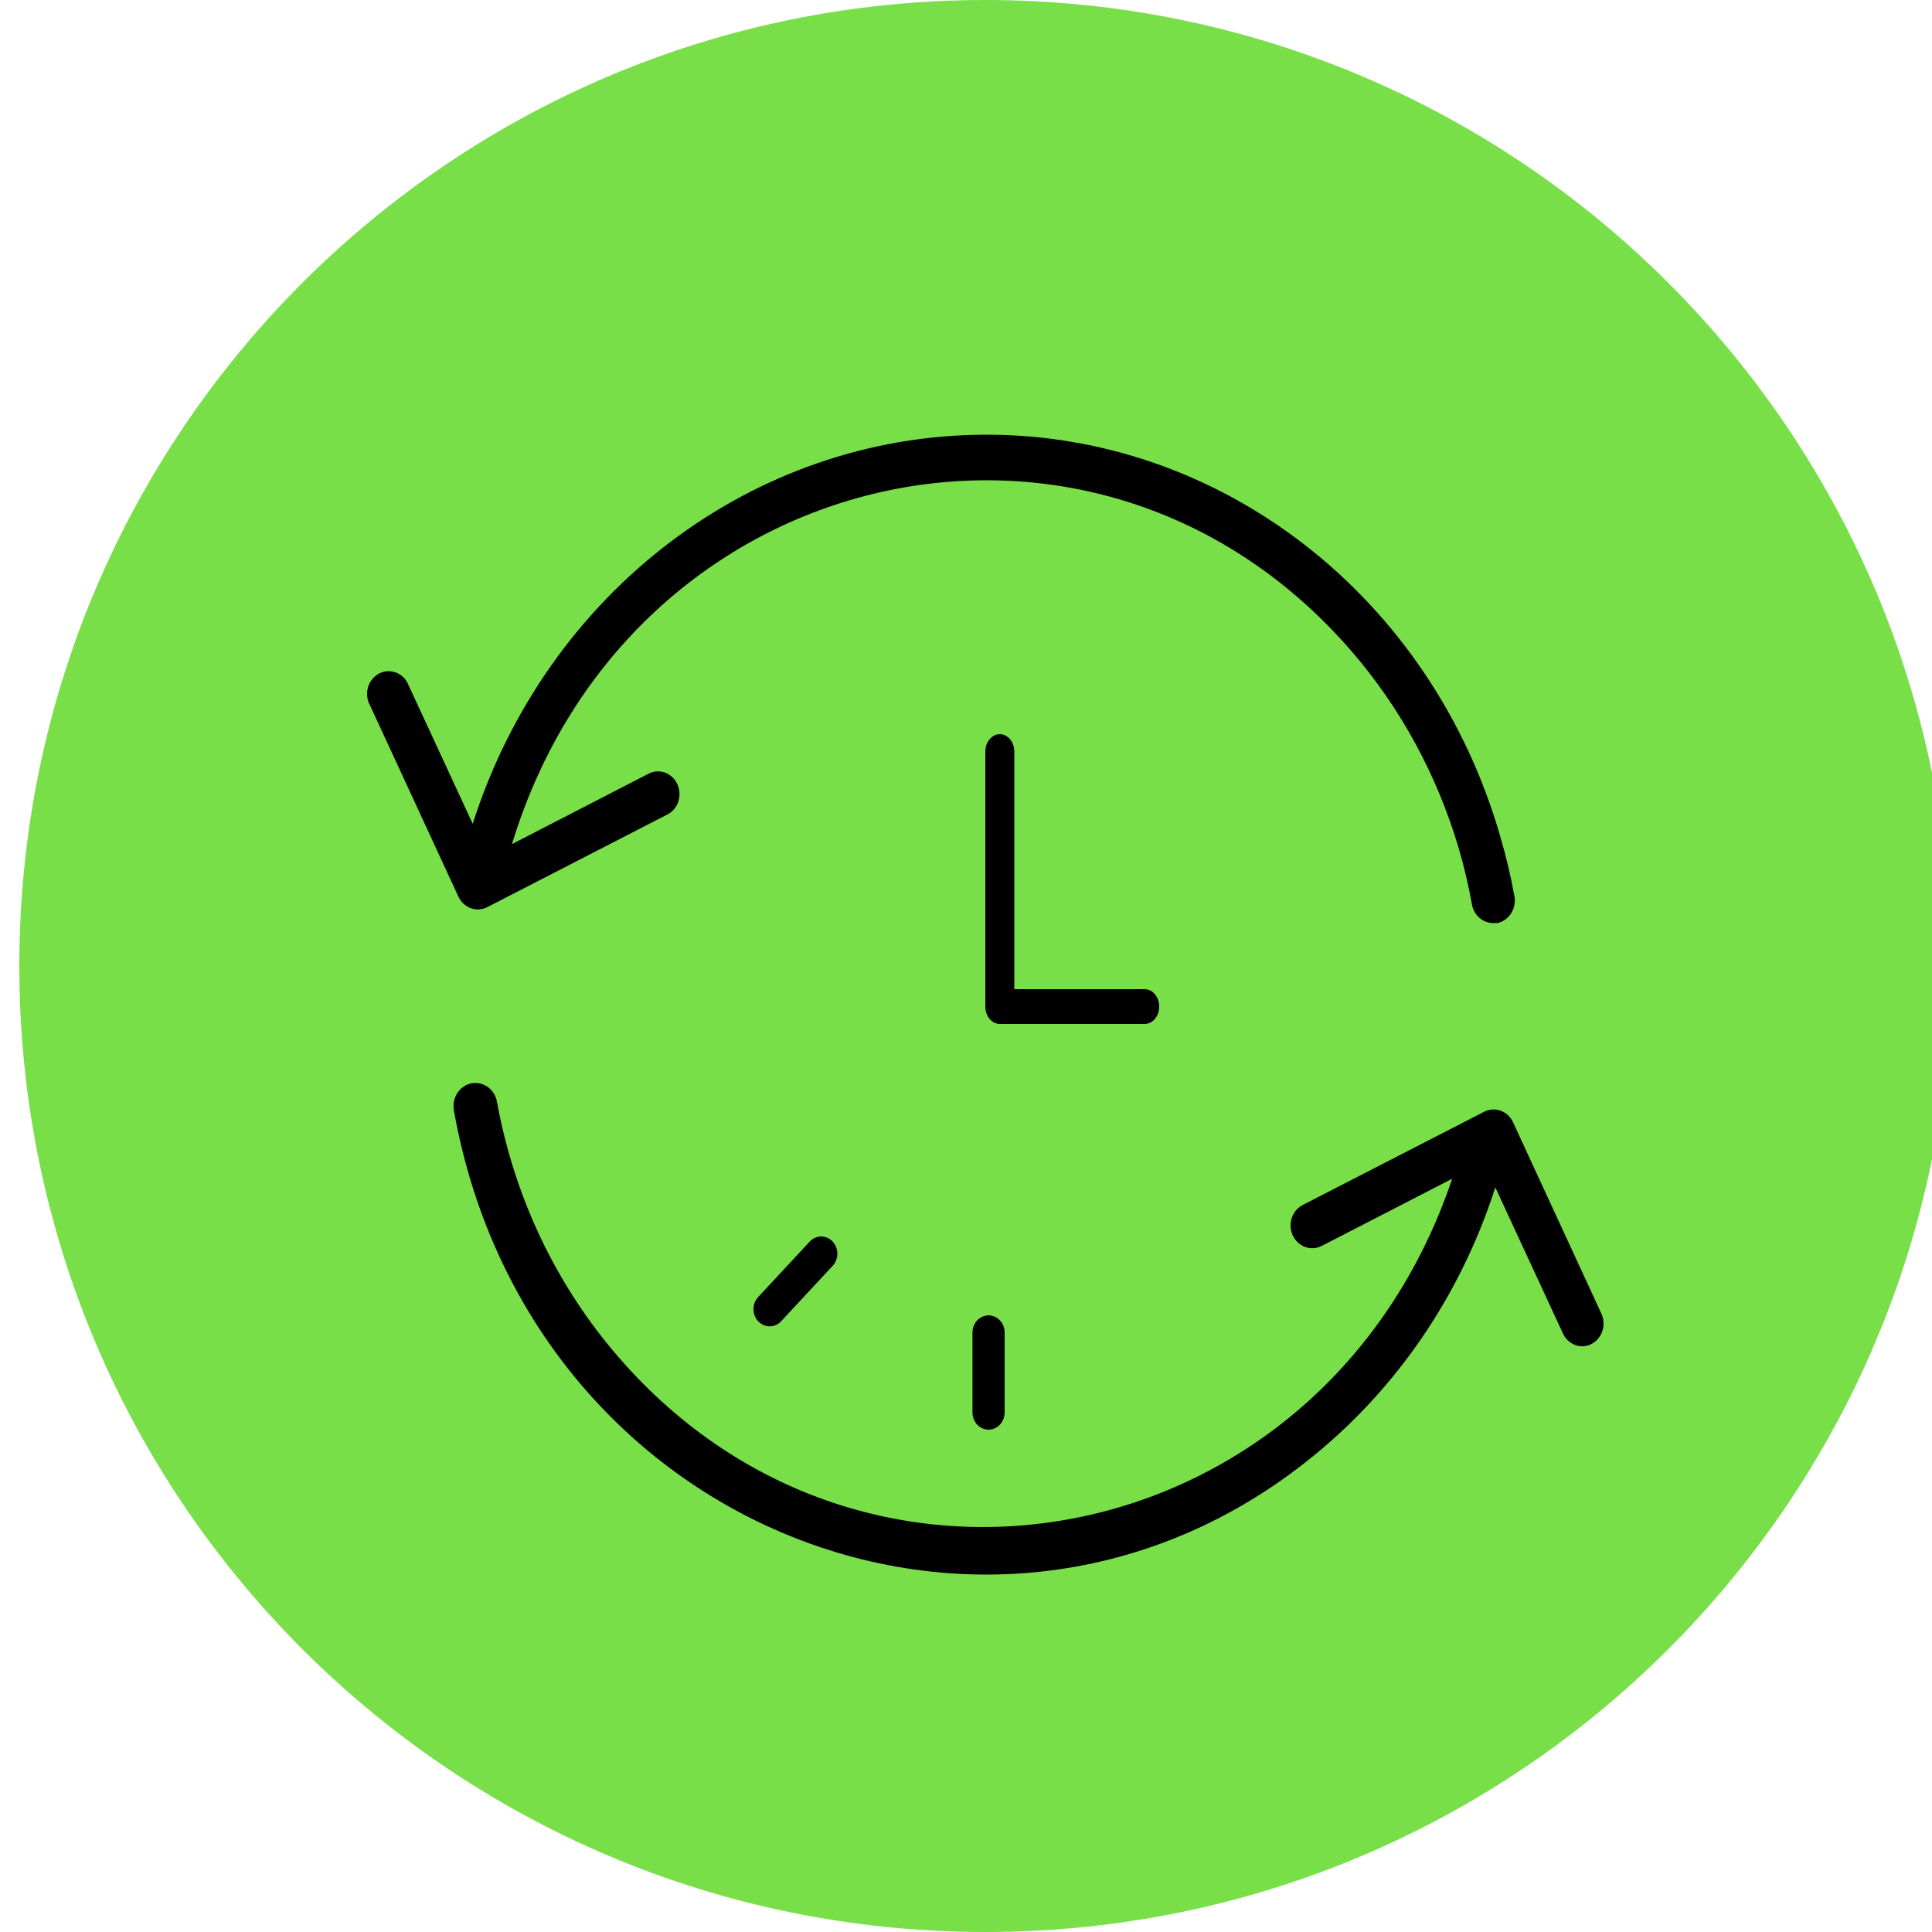 <?xml version="1.0" encoding="UTF-8"?> <svg xmlns="http://www.w3.org/2000/svg" viewBox="0 0 100.00 100.00" data-guides="{&quot;vertical&quot;:[],&quot;horizontal&quot;:[]}"><path fill="#78df49" stroke="none" fill-opacity="1" stroke-width="1" stroke-opacity="1" color="rgb(51, 51, 51)" fill-rule="evenodd" x="0" y="0" width="100" height="100" rx="50" ry="50" id="tSvg478e7486ff" title="Rectangle 1" d="M1 50C1 22.386 23.386 0 51 0C51 0 51 0 51 0C78.614 0 101 22.386 101 50C101 50 101 50 101 50C101 77.614 78.614 100 51 100C51 100 51 100 51 100C23.386 100 1 77.614 1 50Z"></path><path fill="#000000" stroke="#000000" fill-opacity="1" stroke-width="0" stroke-opacity="1" color="rgb(51, 51, 51)" fill-rule="evenodd" id="tSvg16062dc59c0" title="Path 1" d="M60 52.1C60 51.603 59.664 51.2 59.25 51.2C57 51.2 54.75 51.2 52.5 51.2C52.5 47.1 52.5 43.001 52.5 38.901C52.5 38.208 51.875 37.775 51.375 38.122C51.143 38.282 51 38.58 51 38.901C51 43.301 51 47.7 51 52.1C51 52.597 51.336 53 51.75 53C54.25 53 56.75 53 59.25 53C59.664 53 60 52.597 60 52.1Z"></path><path fill="#000000" stroke="#000000" fill-opacity="1" stroke-width="0" stroke-opacity="1" color="rgb(51, 51, 51)" fill-rule="evenodd" id="tSvgb78d0b75ba" title="Path 2" d="M24.735 47.073C24.903 47.072 25.068 47.032 25.219 46.955C28.351 45.344 31.483 43.732 34.615 42.121C35.359 41.666 35.356 40.533 34.61 40.082C34.314 39.903 33.957 39.876 33.64 40.01C31.26 41.237 28.88 42.464 26.5 43.691C32.536 23.835 56.699 18.313 69.993 33.751C72.507 36.67 74.386 40.131 75.499 43.895C75.782 44.858 76.013 45.838 76.191 46.83C76.297 47.38 76.754 47.776 77.286 47.779C77.358 47.779 77.43 47.779 77.501 47.779C78.104 47.649 78.497 47.036 78.388 46.398C78.197 45.337 77.948 44.289 77.643 43.259C74.071 30.892 63.23 22.456 50.966 22.5C38.955 22.546 28.303 30.641 24.467 42.639C23.363 40.253 22.258 37.867 21.154 35.481C20.835 34.64 19.771 34.478 19.239 35.19C18.956 35.569 18.921 36.092 19.151 36.509C20.677 39.811 22.203 43.112 23.73 46.414C23.918 46.818 24.308 47.074 24.735 47.073ZM82.9 68.02C81.371 64.708 79.842 61.396 78.313 58.084C78.043 57.503 77.377 57.261 76.824 57.543C73.692 59.152 70.56 60.761 67.428 62.37C66.654 62.768 66.58 63.9 67.294 64.407C67.626 64.643 68.051 64.674 68.41 64.489C70.662 63.33 72.913 62.171 75.164 61.012C68.549 80.654 44.242 85.383 31.411 69.523C28.52 65.95 26.561 61.645 25.725 57.033C25.565 56.126 24.534 55.743 23.869 56.343C23.561 56.621 23.417 57.051 23.492 57.472C27.463 79.744 52.818 89.132 69.131 74.371C72.936 70.927 75.792 66.467 77.397 61.459C78.564 63.978 79.73 66.498 80.897 69.017C81.081 69.426 81.473 69.686 81.902 69.684C82.07 69.684 82.237 69.641 82.386 69.558C82.921 69.274 83.147 68.595 82.9 68.02Z"></path><path fill="#000000" stroke="#000000" fill-opacity="1" stroke-width="0" stroke-opacity="1" color="rgb(51, 51, 51)" fill-rule="evenodd" id="tSvgf4e1a1fd4f" title="Path 3" d="M50.334 68.972C50.334 70.352 50.334 71.732 50.334 73.111C50.334 73.794 51.028 74.221 51.584 73.88C51.841 73.721 52 73.428 52 73.111C52 71.732 52 70.352 52 68.972C52 68.289 51.306 67.863 50.751 68.204C50.493 68.362 50.334 68.655 50.334 68.972ZM41.954 64.218C41.038 65.204 40.122 66.189 39.206 67.175C38.783 67.694 39.047 68.506 39.681 68.636C39.933 68.688 40.194 68.613 40.388 68.434C41.305 67.449 42.221 66.463 43.137 65.478C43.56 64.958 43.296 64.146 42.662 64.016C42.41 63.964 42.149 64.039 41.954 64.218Z"></path><defs></defs></svg> 